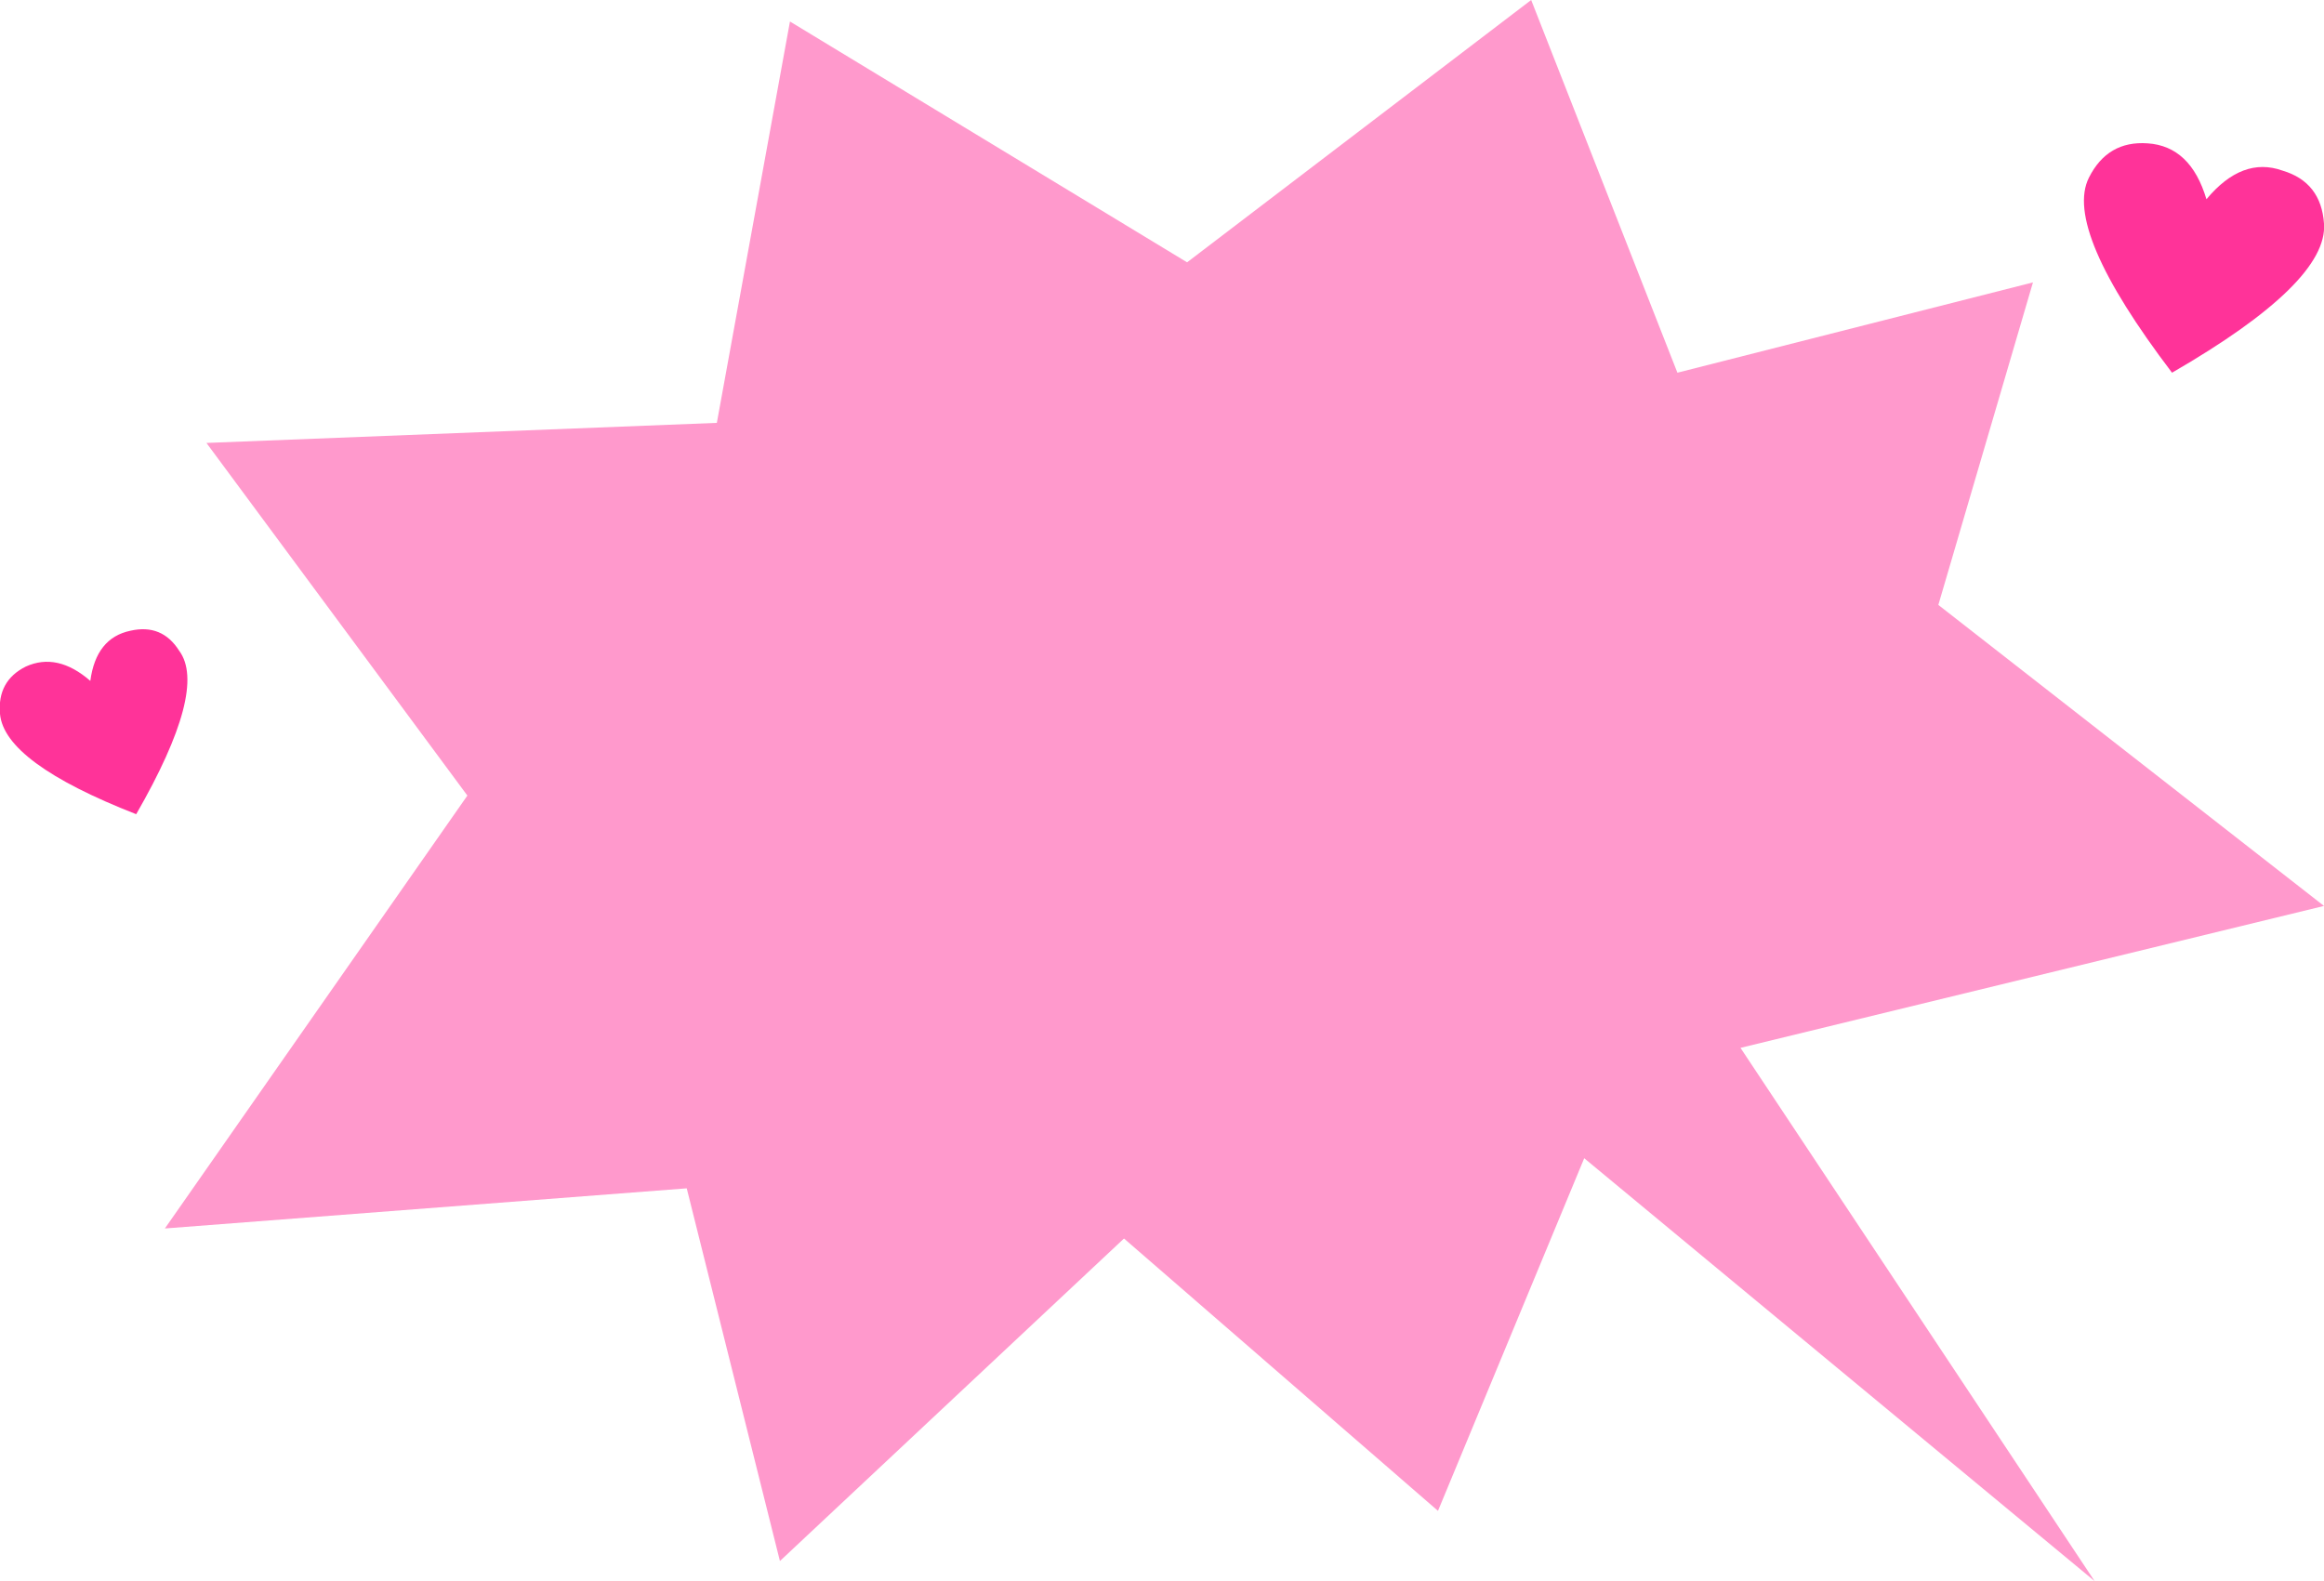 <?xml version="1.0" encoding="UTF-8" standalone="no"?>
<svg xmlns:xlink="http://www.w3.org/1999/xlink" height="55.15px" width="81.05px" xmlns="http://www.w3.org/2000/svg">
  <g transform="matrix(1.0, 0.0, 0.0, 1.0, 55.1, 35.05)">
    <path d="M5.6 1.5 L17.95 20.1 0.15 5.35 -4.95 17.65 -15.9 8.15 -27.9 19.4 -31.15 6.4 -49.35 7.8 -38.8 -7.3 -47.9 -19.6 -30.1 -20.3 -27.55 -34.3 -13.7 -25.9 -1.7 -35.05 3.4 -22.05 15.8 -25.2 12.5 -13.95 25.95 -3.45 5.6 1.5" fill="#ff99cc" fill-rule="evenodd" stroke="none"/>
    <path d="M21.85 -28.1 Q23.1 -29.6 24.5 -29.1 25.85 -28.7 25.95 -27.25 26.1 -25.2 20.65 -22.05 16.85 -27.05 17.75 -28.85 18.4 -30.15 19.8 -30.05 21.3 -29.95 21.85 -28.1" fill="#ff3399" fill-rule="evenodd" stroke="none"/>
    <path d="M-51.95 -11.3 Q-51.75 -12.8 -50.55 -13.05 -49.45 -13.3 -48.85 -12.35 -47.85 -11.0 -50.35 -6.65 -54.95 -8.45 -55.1 -10.15 -55.2 -11.3 -54.2 -11.8 -53.1 -12.3 -51.95 -11.3" fill="#ff3399" fill-rule="evenodd" stroke="none"/>
  </g>
</svg>
